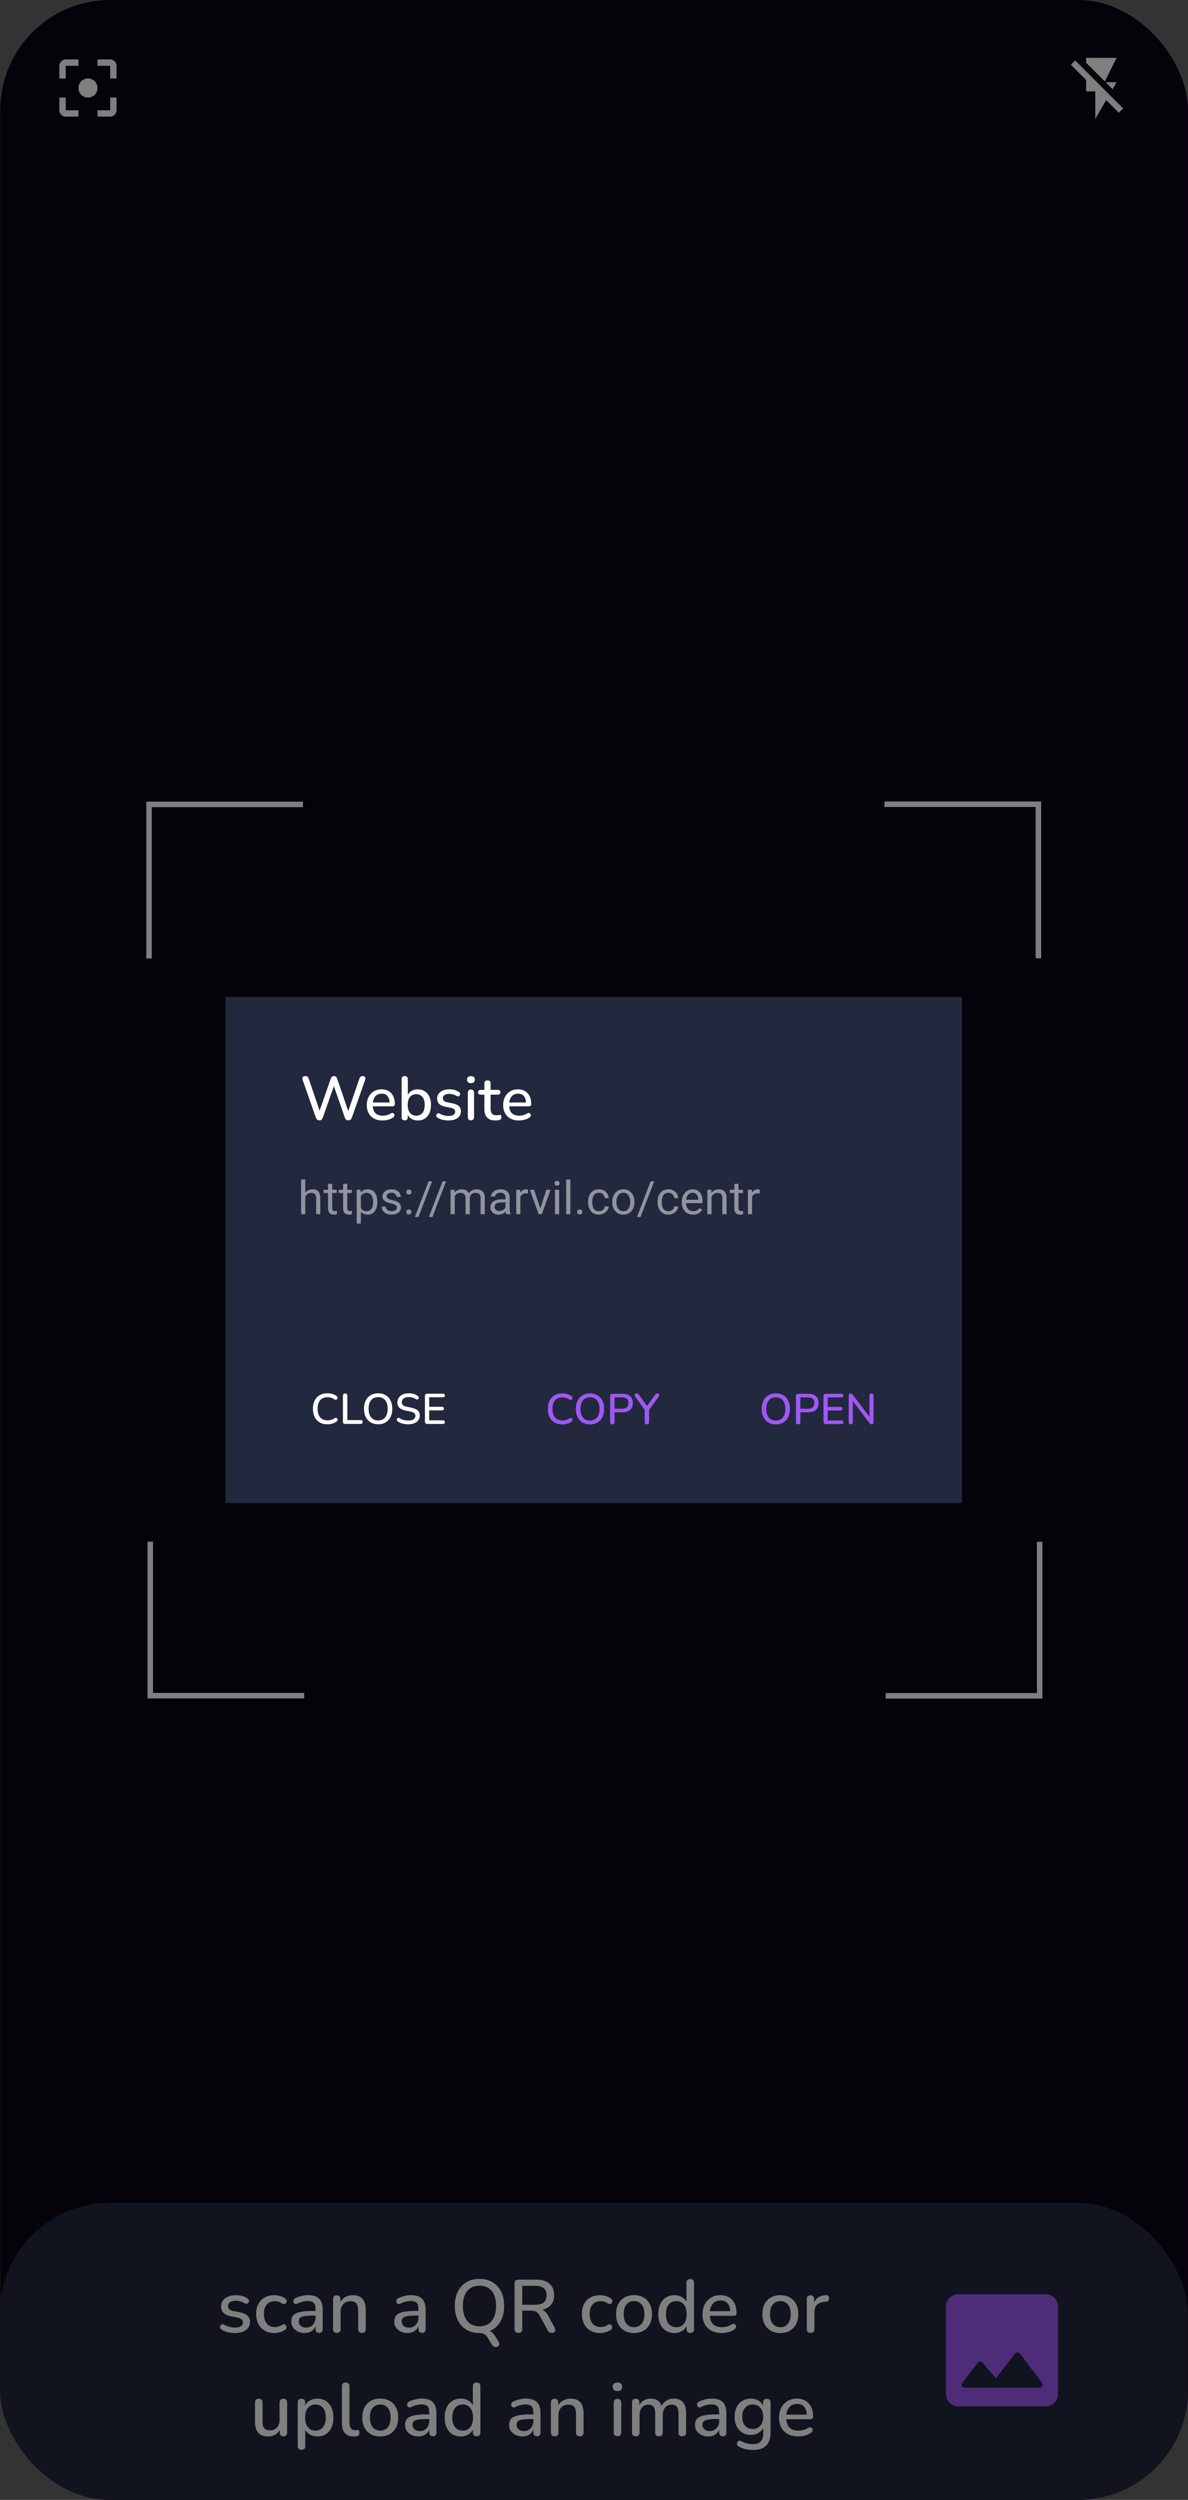 <?xml version="1.0" encoding="UTF-8"?>
<svg id="QR_Code_Scanner" data-name="QR Code Scanner" xmlns="http://www.w3.org/2000/svg" viewBox="0 0 1080.5 2272">
  <rect x="0" y="0" width="1080.5" height="2272" fill="#333333" stroke="none"/>
  <defs>
    <style>
      .cls-1 {
        fill: #fff;
      }

      .cls-2 {
        opacity: .5;
      }

      .cls-3 {
        fill: #9f58f2;
      }

      .cls-4 {
        stroke: #fff;
        stroke-miterlimit: 10;
        stroke-width: 5px;
      }

      .cls-4, .cls-5 {
        fill: none;
      }

      .cls-6 {
        fill: #0c0414;
      }

      .cls-7 {
        fill: #22283d;
      }
    </style>
  </defs>
  <rect id="Background" class="cls-6" x=".5" width="1080" height="2272" rx="100" ry="100"/>
  <rect id="BottomBar" class="cls-7" y="2002" width="1080" height="270" rx="100" ry="100"/>
  <polyline id="GuideTL" class="cls-4" points="135.56 871.07 135.56 731.07 275.56 731.07"/>
  <polyline id="GuideTR" class="cls-4" points="944.44 870.93 944.44 730.93 804.44 730.93"/>
  <polyline id="GuideBL" class="cls-4" points="136.69 1401.08 136.69 1541.08 276.69 1541.08"/>
  <polyline id="GuideBR" class="cls-4" points="945.58 1401.22 945.58 1541.22 805.58 1541.22"/>
  <g>
    <path class="cls-1" d="M213.65,2120.33c-2,0-4.06-.23-6.19-.68-2.13-.45-4.06-1.22-5.78-2.31-.77-.45-1.25-1.02-1.43-1.7-.18-.68-.14-1.31,.14-1.9s.71-1.01,1.33-1.26c.61-.25,1.3-.17,2.07,.24,1.77,.95,3.47,1.63,5.1,2.04,1.63,.41,3.24,.61,4.83,.61,2.4,0,4.22-.43,5.44-1.29,1.22-.86,1.84-2.02,1.84-3.47,0-1.18-.41-2.1-1.22-2.75-.82-.66-2.04-1.17-3.67-1.53l-6.46-1.29c-5.71-1.18-8.57-4.12-8.57-8.84,0-3.13,1.25-5.62,3.74-7.48,2.49-1.86,5.76-2.79,9.79-2.79s7.59,1,10.54,2.99c.72,.45,1.16,1.01,1.29,1.67,.14,.66,.04,1.27-.27,1.84-.32,.57-.78,.96-1.39,1.19-.61,.23-1.33,.14-2.14-.27-1.36-.82-2.72-1.42-4.08-1.8-1.36-.38-2.68-.58-3.94-.58-2.36,0-4.15,.44-5.37,1.33-1.22,.88-1.84,2.07-1.84,3.57,0,2.27,1.5,3.72,4.49,4.35l6.46,1.29c2.95,.59,5.18,1.59,6.7,2.99,1.52,1.41,2.28,3.31,2.28,5.71,0,3.17-1.25,5.66-3.74,7.45-2.49,1.79-5.8,2.69-9.93,2.69Z"/>
    <path class="cls-1" d="M249.56,2120.33c-3.4,0-6.34-.71-8.81-2.14-2.47-1.43-4.39-3.45-5.75-6.05-1.36-2.61-2.04-5.68-2.04-9.21,0-5.26,1.5-9.41,4.49-12.44,2.99-3.04,7.03-4.56,12.1-4.56,1.59,0,3.25,.24,5,.71,1.74,.48,3.37,1.26,4.86,2.35,.72,.45,1.14,1.03,1.26,1.73,.11,.7,0,1.36-.34,1.97-.34,.61-.83,1.02-1.46,1.22-.64,.2-1.36,.08-2.18-.37-1.09-.77-2.2-1.33-3.33-1.67-1.13-.34-2.22-.51-3.26-.51-3.22,0-5.7,1.01-7.45,3.03-1.75,2.02-2.62,4.89-2.62,8.6s.87,6.63,2.62,8.74c1.74,2.11,4.23,3.16,7.45,3.16,1.04,0,2.12-.16,3.23-.48,1.11-.32,2.23-.86,3.37-1.63,.82-.45,1.53-.57,2.14-.34s1.06,.65,1.36,1.26c.29,.61,.38,1.27,.27,1.97-.11,.7-.53,1.28-1.26,1.73-1.45,1.04-3.03,1.79-4.73,2.24-1.7,.45-3.34,.68-4.93,.68Z"/>
    <path class="cls-1" d="M277.03,2120.33c-2.31,0-4.38-.45-6.19-1.36-1.81-.91-3.25-2.13-4.32-3.67-1.07-1.54-1.6-3.29-1.6-5.24,0-2.45,.62-4.38,1.87-5.78,1.25-1.41,3.31-2.42,6.19-3.06,2.88-.63,6.77-.95,11.66-.95h2.31v-1.77c0-2.58-.54-4.44-1.63-5.58-1.09-1.13-2.88-1.7-5.37-1.7-1.45,0-2.96,.18-4.52,.54-1.56,.36-3.19,.98-4.86,1.84-.95,.45-1.73,.52-2.35,.2-.61-.32-1.03-.82-1.26-1.5-.23-.68-.2-1.38,.07-2.11,.27-.72,.84-1.27,1.7-1.63,1.99-.91,3.97-1.58,5.92-2.01,1.95-.43,3.78-.65,5.51-.65,4.53,0,7.89,1.08,10.06,3.23,2.18,2.15,3.26,5.52,3.26,10.1v17.48c0,2.31-1.07,3.47-3.2,3.47s-3.26-1.16-3.26-3.47v-2.52c-.82,1.9-2.09,3.4-3.81,4.49-1.72,1.09-3.79,1.63-6.19,1.63Zm1.36-4.9c2.45,0,4.49-.86,6.12-2.58,1.63-1.72,2.45-3.9,2.45-6.53v-1.84h-2.24c-3.31,0-5.91,.16-7.79,.48-1.88,.32-3.22,.85-4.01,1.6-.79,.75-1.19,1.78-1.19,3.09,0,1.72,.59,3.12,1.77,4.18,1.18,1.07,2.81,1.6,4.9,1.6Z"/>
    <path class="cls-1" d="M306.33,2120.2c-2.27,0-3.4-1.16-3.4-3.47v-27.2c0-2.31,1.11-3.47,3.33-3.47s3.33,1.16,3.33,3.47v2.52c1.13-1.99,2.69-3.51,4.66-4.56,1.97-1.04,4.18-1.56,6.63-1.56,7.84,0,11.76,4.44,11.76,13.33v17.48c0,2.31-1.13,3.47-3.4,3.47s-3.47-1.16-3.47-3.47v-17.07c0-2.86-.56-4.94-1.67-6.26-1.11-1.31-2.85-1.97-5.2-1.97-2.77,0-4.98,.87-6.63,2.62-1.66,1.75-2.48,4.05-2.48,6.9v15.78c0,2.31-1.16,3.47-3.47,3.47Z"/>
    <path class="cls-1" d="M370.66,2120.33c-2.31,0-4.38-.45-6.19-1.36-1.81-.91-3.25-2.13-4.32-3.67-1.07-1.54-1.6-3.29-1.6-5.24,0-2.45,.62-4.38,1.87-5.78,1.25-1.41,3.31-2.42,6.19-3.06,2.88-.63,6.77-.95,11.66-.95h2.31v-1.77c0-2.58-.54-4.44-1.63-5.58-1.09-1.13-2.88-1.7-5.37-1.7-1.45,0-2.96,.18-4.52,.54-1.56,.36-3.19,.98-4.86,1.84-.95,.45-1.73,.52-2.35,.2-.61-.32-1.03-.82-1.26-1.5-.23-.68-.2-1.38,.07-2.11,.27-.72,.84-1.27,1.7-1.63,1.99-.91,3.97-1.58,5.92-2.01,1.95-.43,3.78-.65,5.51-.65,4.53,0,7.89,1.08,10.06,3.23,2.18,2.15,3.26,5.52,3.26,10.1v17.48c0,2.31-1.07,3.47-3.2,3.47s-3.26-1.16-3.26-3.47v-2.52c-.82,1.9-2.09,3.4-3.81,4.49-1.72,1.09-3.79,1.63-6.19,1.63Zm1.36-4.9c2.45,0,4.49-.86,6.12-2.58,1.63-1.72,2.45-3.9,2.45-6.53v-1.84h-2.24c-3.31,0-5.91,.16-7.79,.48-1.88,.32-3.22,.85-4.01,1.6-.79,.75-1.19,1.78-1.19,3.09,0,1.72,.59,3.12,1.77,4.18,1.18,1.07,2.81,1.6,4.9,1.6Z"/>
    <path class="cls-1" d="M453.42,2128.16c.68,1,.88,1.9,.61,2.72-.27,.82-.81,1.42-1.6,1.8-.79,.38-1.64,.48-2.55,.27-.91-.2-1.68-.81-2.31-1.8l-4.49-7.28c-1.45-2.36-3.81-3.54-7.07-3.54-4.53,0-8.48-1.01-11.83-3.03-3.36-2.02-5.95-4.87-7.79-8.57-1.84-3.69-2.75-8.04-2.75-13.02s.92-9.38,2.75-13.06c1.84-3.67,4.43-6.5,7.79-8.5,3.35-1.99,7.32-2.99,11.9-2.99s8.49,1,11.87,2.99c3.38,2,5.98,4.83,7.82,8.5s2.75,8,2.75,12.99c0,5.67-1.17,10.48-3.5,14.45-2.33,3.97-5.54,6.81-9.62,8.53,1,.32,1.88,.85,2.65,1.6,.77,.75,1.54,1.76,2.31,3.03l3.06,4.9Zm-17.34-13.94c4.76,0,8.47-1.62,11.12-4.86,2.65-3.24,3.98-7.79,3.98-13.63s-1.32-10.38-3.94-13.6c-2.63-3.22-6.35-4.83-11.15-4.83s-8.47,1.61-11.12,4.83c-2.65,3.22-3.98,7.75-3.98,13.6s1.33,10.39,3.98,13.63c2.65,3.24,6.36,4.86,11.12,4.86Z"/>
    <path class="cls-1" d="M471.5,2120.2c-2.36,0-3.54-1.2-3.54-3.6v-41.21c0-2.4,1.2-3.6,3.6-3.6h16.25c5.17,0,9.16,1.24,11.97,3.71,2.81,2.47,4.22,5.93,4.22,10.37,0,3.58-.95,6.52-2.86,8.81-1.9,2.29-4.6,3.82-8.09,4.59,2.18,.73,4.01,2.47,5.51,5.24l5.85,10.88c.68,1.22,.82,2.33,.41,3.33-.41,1-1.34,1.5-2.79,1.5-1,0-1.81-.2-2.45-.61-.64-.41-1.18-1.06-1.63-1.97l-7.14-13.19c-.95-1.77-2.05-2.96-3.3-3.57-1.25-.61-2.85-.92-4.79-.92h-7.68v16.66c0,2.4-1.18,3.6-3.54,3.6Zm3.54-25.57h11.63c6.98,0,10.47-2.88,10.47-8.64s-3.49-8.57-10.47-8.57h-11.63v17.2Z"/>
    <path class="cls-1" d="M545.83,2120.33c-3.4,0-6.34-.71-8.81-2.14-2.47-1.43-4.39-3.45-5.75-6.05-1.36-2.61-2.04-5.68-2.04-9.21,0-5.26,1.5-9.41,4.49-12.44,2.99-3.04,7.03-4.56,12.1-4.56,1.59,0,3.25,.24,5,.71,1.74,.48,3.37,1.26,4.86,2.35,.72,.45,1.14,1.03,1.26,1.73,.11,.7,0,1.36-.34,1.97-.34,.61-.83,1.02-1.46,1.22s-1.36,.08-2.18-.37c-1.09-.77-2.2-1.33-3.33-1.67-1.13-.34-2.22-.51-3.26-.51-3.22,0-5.7,1.01-7.45,3.03-1.75,2.02-2.62,4.89-2.62,8.6s.87,6.63,2.62,8.74c1.75,2.11,4.23,3.16,7.45,3.16,1.04,0,2.12-.16,3.23-.48,1.11-.32,2.23-.86,3.37-1.63,.82-.45,1.53-.57,2.14-.34,.61,.23,1.06,.65,1.36,1.26s.38,1.27,.27,1.97c-.11,.7-.53,1.28-1.26,1.73-1.45,1.04-3.03,1.79-4.73,2.24-1.7,.45-3.34,.68-4.93,.68Z"/>
    <path class="cls-1" d="M576.7,2120.33c-3.36,0-6.26-.7-8.7-2.11-2.45-1.4-4.34-3.39-5.68-5.95-1.34-2.56-2.01-5.61-2.01-9.15s.67-6.58,2.01-9.15c1.34-2.56,3.23-4.54,5.68-5.95s5.35-2.11,8.7-2.11,6.12,.7,8.57,2.11c2.45,1.41,4.35,3.39,5.71,5.95,1.36,2.56,2.04,5.61,2.04,9.15s-.68,6.58-2.04,9.15c-1.36,2.56-3.26,4.54-5.71,5.95-2.45,1.41-5.3,2.11-8.57,2.11Zm0-5.3c2.81,0,5.08-1.02,6.8-3.06,1.72-2.04,2.58-4.99,2.58-8.84s-.86-6.79-2.58-8.81c-1.72-2.02-3.99-3.03-6.8-3.03s-5.15,1.01-6.87,3.03c-1.72,2.02-2.58,4.95-2.58,8.81s.86,6.8,2.58,8.84c1.72,2.04,4.01,3.06,6.87,3.06Z"/>
    <path class="cls-1" d="M613.35,2120.33c-2.9,0-5.45-.69-7.65-2.07-2.2-1.38-3.91-3.37-5.13-5.95-1.22-2.58-1.84-5.64-1.84-9.18s.61-6.58,1.84-9.15c1.22-2.56,2.92-4.54,5.1-5.95s4.74-2.11,7.68-2.11c2.49,0,4.71,.54,6.66,1.63s3.4,2.56,4.35,4.42v-17.2c0-2.31,1.13-3.47,3.4-3.47s3.47,1.16,3.47,3.47v41.96c0,2.31-1.13,3.47-3.4,3.47s-3.4-1.16-3.4-3.47v-2.58c-1,1.9-2.47,3.41-4.42,4.52s-4.17,1.67-6.66,1.67Zm1.77-5.3c2.81,0,5.08-1.02,6.8-3.06,1.72-2.04,2.58-4.99,2.58-8.84s-.86-6.79-2.58-8.81c-1.72-2.02-3.99-3.03-6.8-3.03s-5.15,1.01-6.87,3.03c-1.72,2.02-2.58,4.95-2.58,8.81s.86,6.8,2.58,8.84c1.72,2.04,4.01,3.06,6.87,3.06Z"/>
    <path class="cls-1" d="M656.46,2120.33c-5.44,0-9.72-1.53-12.85-4.59-3.13-3.06-4.69-7.24-4.69-12.55,0-3.4,.69-6.4,2.07-9.01,1.38-2.61,3.3-4.63,5.75-6.09,2.45-1.45,5.26-2.18,8.43-2.18,4.58,0,8.18,1.46,10.81,4.39,2.63,2.92,3.94,6.95,3.94,12.07,0,1.54-.91,2.31-2.72,2.31h-21.62c.5,6.89,4.15,10.34,10.95,10.34,1.36,0,2.79-.17,4.28-.51,1.5-.34,2.95-.96,4.35-1.87,.95-.54,1.78-.74,2.48-.58,.7,.16,1.21,.54,1.53,1.16,.32,.61,.37,1.29,.17,2.04s-.74,1.39-1.6,1.94c-1.54,1.04-3.34,1.83-5.41,2.35-2.06,.52-4.02,.78-5.88,.78Zm-1.02-29.58c-2.86,0-5.12,.88-6.8,2.65-1.68,1.77-2.7,4.12-3.06,7.07h18.56c-.14-3.08-.95-5.47-2.45-7.17s-3.58-2.55-6.26-2.55Z"/>
    <path class="cls-1" d="M709.77,2120.33c-3.36,0-6.26-.7-8.7-2.11-2.45-1.4-4.34-3.39-5.68-5.95-1.34-2.56-2.01-5.61-2.01-9.15s.67-6.58,2.01-9.15c1.34-2.56,3.23-4.54,5.68-5.95s5.35-2.11,8.7-2.11,6.12,.7,8.57,2.11c2.45,1.41,4.35,3.39,5.71,5.95,1.36,2.56,2.04,5.61,2.04,9.15s-.68,6.58-2.04,9.15c-1.36,2.56-3.26,4.54-5.71,5.95-2.45,1.41-5.3,2.11-8.57,2.11Zm0-5.3c2.81,0,5.08-1.02,6.8-3.06,1.72-2.04,2.58-4.99,2.58-8.84s-.86-6.79-2.58-8.81c-1.72-2.02-3.99-3.03-6.8-3.03s-5.15,1.01-6.87,3.03c-1.72,2.02-2.58,4.95-2.58,8.81s.86,6.8,2.58,8.84c1.72,2.04,4.01,3.06,6.87,3.06Z"/>
    <path class="cls-1" d="M737.24,2120.2c-2.31,0-3.47-1.16-3.47-3.47v-27.2c0-2.31,1.11-3.47,3.33-3.47s3.33,1.16,3.33,3.47v2.92c.91-2.04,2.28-3.6,4.11-4.69,1.84-1.09,4.07-1.72,6.7-1.9,1.68-.14,2.58,.77,2.72,2.72,.18,2-.79,3.08-2.92,3.26l-1.29,.14c-6.03,.59-9.04,3.7-9.04,9.32v15.44c0,2.31-1.16,3.47-3.47,3.47Z"/>
    <path class="cls-1" d="M243.95,2214.33c-8.02,0-12.04-4.46-12.04-13.4v-17.41c0-2.31,1.13-3.47,3.4-3.47s3.47,1.16,3.47,3.47v17.48c0,2.68,.54,4.65,1.63,5.92,1.09,1.27,2.81,1.9,5.17,1.9,2.58,0,4.68-.86,6.29-2.58,1.61-1.72,2.41-4.03,2.41-6.94v-15.78c0-2.31,1.16-3.47,3.47-3.47s3.4,1.16,3.4,3.47v27.2c0,2.31-1.11,3.47-3.33,3.47s-3.33-1.16-3.33-3.47v-2.31c-1.09,1.95-2.54,3.42-4.35,4.42-1.81,1-3.88,1.5-6.19,1.5Z"/>
    <path class="cls-1" d="M274.2,2226.44c-2.27,0-3.4-1.16-3.4-3.47v-39.44c0-2.31,1.11-3.47,3.33-3.47s3.4,1.16,3.4,3.47v2.58c1-1.9,2.47-3.41,4.42-4.52,1.95-1.11,4.17-1.67,6.66-1.67,2.95,0,5.52,.7,7.72,2.11,2.2,1.41,3.9,3.39,5.1,5.95,1.2,2.56,1.8,5.61,1.8,9.15s-.6,6.6-1.8,9.18c-1.2,2.58-2.9,4.57-5.1,5.95-2.2,1.38-4.77,2.07-7.72,2.07-2.45,0-4.64-.53-6.56-1.6-1.93-1.07-3.39-2.53-4.39-4.39v14.62c0,2.31-1.16,3.47-3.47,3.47Zm12.72-17.41c2.86,0,5.13-1.02,6.83-3.06,1.7-2.04,2.55-4.99,2.55-8.84s-.85-6.79-2.55-8.81c-1.7-2.02-3.98-3.03-6.83-3.03s-5.13,1.01-6.83,3.03c-1.7,2.02-2.55,4.95-2.55,8.81s.85,6.8,2.55,8.84c1.7,2.04,3.98,3.06,6.83,3.06Z"/>
    <path class="cls-1" d="M321.67,2214.33c-3.54,0-6.2-1.02-7.99-3.06-1.79-2.04-2.69-5.03-2.69-8.98v-33.52c0-2.31,1.13-3.47,3.4-3.47s3.47,1.16,3.47,3.47v33.12c0,4.49,1.81,6.73,5.44,6.73,.41,0,.77-.02,1.09-.07,.32-.04,.63-.07,.95-.07,.54-.04,.93,.1,1.16,.44,.23,.34,.34,1.03,.34,2.07,0,1.86-.86,2.92-2.58,3.2-.45,.04-.9,.08-1.33,.1-.43,.02-.85,.03-1.26,.03Z"/>
    <path class="cls-1" d="M345.88,2214.33c-3.36,0-6.26-.7-8.7-2.11-2.45-1.4-4.34-3.39-5.68-5.95-1.34-2.56-2.01-5.61-2.01-9.15s.67-6.58,2.01-9.15c1.34-2.56,3.23-4.54,5.68-5.95,2.45-1.41,5.35-2.11,8.7-2.11s6.12,.7,8.57,2.11c2.45,1.41,4.35,3.39,5.71,5.95s2.04,5.61,2.04,9.15-.68,6.58-2.04,9.15-3.26,4.54-5.71,5.95c-2.45,1.41-5.3,2.11-8.57,2.11Zm0-5.3c2.81,0,5.08-1.02,6.8-3.06,1.72-2.04,2.58-4.99,2.58-8.84s-.86-6.79-2.58-8.81c-1.72-2.02-3.99-3.03-6.8-3.03s-5.15,1.01-6.87,3.03c-1.72,2.02-2.58,4.95-2.58,8.81s.86,6.8,2.58,8.84c1.72,2.04,4.01,3.06,6.87,3.06Z"/>
    <path class="cls-1" d="M380.49,2214.33c-2.31,0-4.38-.45-6.19-1.36-1.81-.91-3.25-2.13-4.32-3.67-1.07-1.54-1.6-3.29-1.6-5.24,0-2.45,.62-4.38,1.87-5.78,1.25-1.41,3.31-2.42,6.19-3.06,2.88-.63,6.77-.95,11.66-.95h2.31v-1.77c0-2.58-.54-4.44-1.63-5.58-1.09-1.13-2.88-1.7-5.37-1.7-1.45,0-2.96,.18-4.52,.54-1.56,.36-3.19,.98-4.86,1.84-.95,.45-1.73,.52-2.35,.2-.61-.32-1.03-.82-1.26-1.5-.23-.68-.2-1.38,.07-2.11,.27-.72,.84-1.27,1.7-1.63,1.99-.91,3.97-1.58,5.92-2.01,1.95-.43,3.78-.65,5.51-.65,4.53,0,7.89,1.08,10.06,3.23,2.18,2.15,3.26,5.52,3.26,10.1v17.48c0,2.31-1.07,3.47-3.2,3.47s-3.26-1.16-3.26-3.47v-2.52c-.82,1.9-2.09,3.4-3.81,4.49-1.72,1.09-3.79,1.63-6.19,1.63Zm1.36-4.9c2.45,0,4.49-.86,6.12-2.58,1.63-1.72,2.45-3.9,2.45-6.53v-1.84h-2.24c-3.31,0-5.91,.16-7.79,.48-1.88,.32-3.22,.85-4.01,1.6-.79,.75-1.19,1.78-1.19,3.09,0,1.72,.59,3.12,1.77,4.18,1.18,1.07,2.81,1.6,4.9,1.6Z"/>
    <path class="cls-1" d="M419.04,2214.33c-2.9,0-5.45-.69-7.65-2.07-2.2-1.38-3.91-3.37-5.13-5.95s-1.84-5.64-1.84-9.18,.61-6.58,1.84-9.15,2.92-4.54,5.1-5.95,4.74-2.11,7.68-2.11c2.49,0,4.71,.54,6.66,1.63,1.95,1.09,3.4,2.56,4.35,4.42v-17.2c0-2.31,1.13-3.47,3.4-3.47s3.47,1.16,3.47,3.47v41.96c0,2.31-1.13,3.47-3.4,3.47s-3.4-1.16-3.4-3.47v-2.58c-1,1.9-2.47,3.41-4.42,4.52-1.95,1.11-4.17,1.67-6.66,1.67Zm1.77-5.3c2.81,0,5.08-1.02,6.8-3.06,1.72-2.04,2.58-4.99,2.58-8.84s-.86-6.79-2.58-8.81c-1.72-2.02-3.99-3.03-6.8-3.03s-5.15,1.01-6.87,3.03c-1.72,2.02-2.58,4.95-2.58,8.81s.86,6.8,2.58,8.84c1.72,2.04,4.01,3.06,6.87,3.06Z"/>
    <path class="cls-1" d="M475.14,2214.33c-2.31,0-4.38-.45-6.19-1.36-1.81-.91-3.25-2.13-4.32-3.67-1.07-1.54-1.6-3.29-1.6-5.24,0-2.45,.62-4.38,1.87-5.78,1.25-1.41,3.31-2.42,6.19-3.06,2.88-.63,6.77-.95,11.66-.95h2.31v-1.77c0-2.58-.54-4.44-1.63-5.58-1.09-1.13-2.88-1.7-5.37-1.7-1.45,0-2.96,.18-4.52,.54-1.56,.36-3.19,.98-4.86,1.84-.95,.45-1.73,.52-2.35,.2-.61-.32-1.03-.82-1.26-1.5-.23-.68-.2-1.38,.07-2.11,.27-.72,.84-1.27,1.7-1.63,1.99-.91,3.97-1.58,5.92-2.01,1.95-.43,3.78-.65,5.51-.65,4.53,0,7.89,1.08,10.06,3.23,2.18,2.15,3.26,5.52,3.26,10.1v17.48c0,2.31-1.07,3.47-3.2,3.47s-3.26-1.16-3.26-3.47v-2.52c-.82,1.9-2.09,3.4-3.81,4.49-1.72,1.09-3.79,1.63-6.19,1.63Zm1.36-4.9c2.45,0,4.49-.86,6.12-2.58,1.63-1.72,2.45-3.9,2.45-6.53v-1.84h-2.24c-3.31,0-5.91,.16-7.79,.48-1.88,.32-3.22,.85-4.01,1.6-.79,.75-1.19,1.78-1.19,3.09,0,1.72,.59,3.12,1.77,4.18,1.18,1.07,2.81,1.6,4.9,1.6Z"/>
    <path class="cls-1" d="M504.45,2214.2c-2.27,0-3.4-1.16-3.4-3.47v-27.2c0-2.31,1.11-3.47,3.33-3.47s3.33,1.16,3.33,3.47v2.52c1.13-1.99,2.69-3.51,4.66-4.56,1.97-1.04,4.18-1.56,6.63-1.56,7.84,0,11.76,4.44,11.76,13.33v17.48c0,2.31-1.13,3.47-3.4,3.47s-3.47-1.16-3.47-3.47v-17.07c0-2.86-.55-4.94-1.67-6.26-1.11-1.31-2.84-1.97-5.2-1.97-2.77,0-4.98,.87-6.63,2.62-1.66,1.75-2.48,4.05-2.48,6.9v15.78c0,2.31-1.16,3.47-3.47,3.47Z"/>
    <path class="cls-1" d="M561.57,2173.13c-1.36,0-2.41-.34-3.16-1.02-.75-.68-1.12-1.63-1.12-2.86,0-2.58,1.43-3.88,4.28-3.88s4.28,1.29,4.28,3.88-1.43,3.88-4.28,3.88Zm0,41c-2.27,0-3.4-1.25-3.4-3.74v-26.52c0-2.45,1.13-3.67,3.4-3.67s3.47,1.22,3.47,3.67v26.52c0,2.49-1.16,3.74-3.47,3.74Z"/>
    <path class="cls-1" d="M578.23,2214.2c-2.27,0-3.4-1.16-3.4-3.47v-27.2c0-2.31,1.11-3.47,3.33-3.47s3.33,1.16,3.33,3.47v2.38c1-1.9,2.38-3.38,4.15-4.42,1.77-1.04,3.83-1.56,6.19-1.56,5.08,0,8.36,2.22,9.86,6.66,1.04-2.08,2.54-3.72,4.49-4.9s4.17-1.77,6.66-1.77c7.43,0,11.15,4.44,11.15,13.33v17.48c0,2.31-1.16,3.47-3.47,3.47s-3.4-1.16-3.4-3.47v-17.14c0-2.81-.49-4.87-1.46-6.19-.98-1.31-2.57-1.97-4.79-1.97-2.49,0-4.47,.87-5.92,2.62-1.45,1.75-2.18,4.11-2.18,7.11v15.57c0,2.31-1.13,3.47-3.4,3.47s-3.47-1.16-3.47-3.47v-17.14c0-2.81-.48-4.87-1.43-6.19-.95-1.31-2.54-1.97-4.76-1.97-2.49,0-4.45,.87-5.88,2.62-1.43,1.75-2.14,4.11-2.14,7.11v15.57c0,2.31-1.16,3.47-3.47,3.47Z"/>
    <path class="cls-1" d="M644.18,2214.33c-2.31,0-4.38-.45-6.19-1.36-1.81-.91-3.25-2.13-4.32-3.67-1.07-1.54-1.6-3.29-1.6-5.24,0-2.45,.62-4.38,1.87-5.78,1.25-1.41,3.31-2.42,6.19-3.06,2.88-.63,6.77-.95,11.66-.95h2.31v-1.77c0-2.58-.54-4.44-1.63-5.58-1.09-1.13-2.88-1.7-5.37-1.7-1.45,0-2.96,.18-4.52,.54-1.56,.36-3.19,.98-4.86,1.84-.95,.45-1.73,.52-2.35,.2-.61-.32-1.03-.82-1.26-1.5-.23-.68-.2-1.38,.07-2.11,.27-.72,.84-1.27,1.7-1.63,2-.91,3.97-1.58,5.92-2.01s3.79-.65,5.51-.65c4.53,0,7.89,1.08,10.06,3.23s3.26,5.52,3.26,10.1v17.48c0,2.31-1.07,3.47-3.2,3.47s-3.26-1.16-3.26-3.47v-2.52c-.82,1.9-2.08,3.4-3.81,4.49-1.72,1.09-3.79,1.63-6.19,1.63Zm1.36-4.9c2.45,0,4.49-.86,6.12-2.58,1.63-1.72,2.45-3.9,2.45-6.53v-1.84h-2.24c-3.31,0-5.91,.16-7.79,.48-1.88,.32-3.22,.85-4.01,1.6-.79,.75-1.19,1.78-1.19,3.09,0,1.72,.59,3.12,1.77,4.18,1.18,1.07,2.81,1.6,4.9,1.6Z"/>
    <path class="cls-1" d="M685.12,2226.58c-2.45,0-4.82-.25-7.11-.75-2.29-.5-4.36-1.32-6.22-2.45-.82-.45-1.32-1.02-1.5-1.7-.18-.68-.1-1.34,.24-1.97,.34-.64,.82-1.1,1.43-1.39,.61-.29,1.28-.24,2.01,.17,1.99,1.09,3.89,1.83,5.68,2.21,1.79,.38,3.46,.58,5,.58,6.35,0,9.52-3.17,9.52-9.52v-5.24c-.95,2-2.44,3.56-4.45,4.69-2.02,1.13-4.27,1.7-6.77,1.7-2.99,0-5.6-.69-7.82-2.07-2.22-1.38-3.94-3.31-5.17-5.78-1.22-2.47-1.84-5.36-1.84-8.67s.61-6.13,1.84-8.6c1.22-2.47,2.95-4.4,5.17-5.78,2.22-1.38,4.83-2.07,7.82-2.07,2.49,0,4.73,.56,6.7,1.67,1.97,1.11,3.43,2.62,4.39,4.52v-2.58c0-2.31,1.13-3.47,3.4-3.47s3.4,1.16,3.4,3.47v27.4c0,5.21-1.34,9.12-4.01,11.73-2.67,2.61-6.57,3.91-11.7,3.91Zm-.54-19.04c2.9,0,5.21-1,6.94-2.99,1.72-1.99,2.58-4.71,2.58-8.16s-.86-6.15-2.58-8.13c-1.72-1.97-4.04-2.96-6.94-2.96s-5.21,.99-6.94,2.96c-1.72,1.97-2.58,4.68-2.58,8.13s.86,6.17,2.58,8.16c1.72,2,4.03,2.99,6.94,2.99Z"/>
    <path class="cls-1" d="M726.06,2214.33c-5.44,0-9.72-1.53-12.85-4.59-3.13-3.06-4.69-7.24-4.69-12.55,0-3.4,.69-6.4,2.07-9.01,1.38-2.61,3.3-4.63,5.75-6.09,2.45-1.45,5.26-2.18,8.43-2.18,4.58,0,8.18,1.46,10.81,4.39,2.63,2.92,3.94,6.95,3.94,12.07,0,1.54-.91,2.31-2.72,2.31h-21.62c.5,6.89,4.15,10.34,10.95,10.34,1.36,0,2.79-.17,4.28-.51,1.5-.34,2.95-.96,4.35-1.87,.95-.54,1.78-.74,2.48-.58,.7,.16,1.21,.54,1.53,1.16,.32,.61,.37,1.29,.17,2.04s-.74,1.39-1.6,1.94c-1.54,1.04-3.34,1.83-5.41,2.35-2.06,.52-4.02,.78-5.88,.78Zm-1.02-29.58c-2.86,0-5.12,.88-6.8,2.65-1.68,1.77-2.7,4.12-3.06,7.07h18.56c-.14-3.08-.95-5.47-2.45-7.17s-3.58-2.55-6.26-2.55Z"/>
  </g>
  <path class="cls-5" d="M52,52h24v24h-24v-24Z"/>
  <path id="FocusIcon" class="cls-1" d="M59.78,88.67h-5.78v11.56c0,3.18,2.6,5.78,5.78,5.78h11.56v-5.78h-11.56v-11.56Zm0-28.89h11.56v-5.78h-11.56c-3.18,0-5.78,2.6-5.78,5.78v11.56h5.78v-11.56Zm40.44-5.78h-11.56v5.78h11.56v11.56h5.78v-11.56c0-3.18-2.6-5.78-5.78-5.78Zm0,46.22h-11.56v5.78h11.56c3.18,0,5.78-2.6,5.78-5.78v-11.56h-5.78v11.56Zm-20.22-28.89c-4.8,0-8.67,3.87-8.67,8.67s3.87,8.67,8.67,8.67,8.67-3.87,8.67-8.67-3.87-8.67-8.67-8.67Z"/>
  <path id="NoFlashIcon" class="cls-1" d="M1015.56,74.74h-10l6.32,6.32,3.69-6.32Zm0-22.17h-27.71v4.46l16.99,16.99,10.73-21.45Zm-37.66,2.38l-3.91,3.91,13.86,13.86v10.34h8.31v24.94l9.92-17.04,11.5,11.5,3.91-3.91-43.59-43.59Z"/>
  <path id="ImgIcon" class="cls-3" d="M962.31,2175.67v-79.29c0-6.23-5.1-11.33-11.33-11.33h-79.29c-6.23,0-11.33,5.1-11.33,11.33v79.29c0,6.23,5.1,11.33,11.33,11.33h79.29c6.23,0,11.33-5.1,11.33-11.33Zm-68.53-28.43l11.89,14.33,17.56-22.6c1.13-1.47,3.4-1.47,4.53,.06l19.88,26.5c1.42,1.87,.06,4.53-2.27,4.53h-67.9c-2.38,0-3.68-2.72-2.21-4.59l14.1-18.12c1.08-1.47,3.23-1.53,4.42-.11Z"/>
  <rect id="DarkFilter" class="cls-2" x="0" y="0" width="1080" height="2272" rx="100" ry="100"/>
  <rect id="Dialog" class="cls-7" x="205" y="906" width="670" height="460"/>
  <g>
    <path class="cls-1" d="M290.52,1018.22c-1.57,0-2.65-.84-3.25-2.52l-12.04-34.33c-.34-.97-.27-1.78,.2-2.44,.47-.65,1.24-.98,2.32-.98,.82,0,1.46,.19,1.93,.56,.47,.37,.83,.97,1.09,1.79l9.91,29.12,10.14-29.01c.63-1.64,1.62-2.46,2.97-2.46,.75,0,1.33,.21,1.76,.62,.43,.41,.81,1.05,1.15,1.9l10.02,29.29,10.14-29.46c.26-.78,.62-1.37,1.09-1.76,.47-.39,1.09-.59,1.88-.59,.97,0,1.69,.33,2.16,.98,.47,.65,.51,1.47,.14,2.44l-12.1,34.38c-.34,.82-.75,1.44-1.23,1.85-.49,.41-1.14,.62-1.96,.62s-1.53-.21-2.02-.62c-.49-.41-.88-1.04-1.18-1.9l-9.97-28.56-10.08,28.62c-.3,.82-.68,1.44-1.15,1.85-.47,.41-1.11,.62-1.93,.62Z"/>
    <path class="cls-1" d="M348.03,1018.34c-4.48,0-8.01-1.26-10.58-3.78-2.58-2.52-3.86-5.96-3.86-10.33,0-2.8,.57-5.27,1.71-7.42,1.14-2.15,2.72-3.82,4.73-5.01,2.02-1.19,4.33-1.79,6.94-1.79,3.77,0,6.74,1.2,8.9,3.61,2.16,2.41,3.25,5.72,3.25,9.94,0,1.27-.75,1.9-2.24,1.9h-17.81c.41,5.68,3.42,8.51,9.02,8.51,1.12,0,2.3-.14,3.53-.42,1.23-.28,2.43-.79,3.58-1.54,.78-.45,1.46-.61,2.04-.48,.58,.13,1,.45,1.26,.95,.26,.5,.31,1.06,.14,1.68s-.61,1.15-1.32,1.6c-1.27,.86-2.75,1.5-4.45,1.93-1.7,.43-3.31,.64-4.84,.64Zm-.84-24.36c-2.35,0-4.22,.73-5.6,2.18-1.38,1.46-2.22,3.4-2.52,5.82h15.29c-.11-2.54-.78-4.51-2.02-5.91-1.23-1.4-2.95-2.1-5.15-2.1Z"/>
    <path class="cls-1" d="M379.95,1018.34c-2.05,0-3.88-.46-5.49-1.37-1.61-.91-2.82-2.16-3.64-3.72v2.13c0,1.9-.92,2.86-2.74,2.86s-2.8-.95-2.8-2.86v-34.55c0-1.9,.93-2.86,2.8-2.86s2.86,.95,2.86,2.86v14.11c.82-1.49,2.02-2.69,3.61-3.58,1.59-.9,3.39-1.34,5.4-1.34,2.43,0,4.54,.58,6.36,1.74,1.81,1.16,3.21,2.79,4.2,4.9,.99,2.11,1.48,4.62,1.48,7.53s-.5,5.43-1.48,7.56c-.99,2.13-2.39,3.76-4.2,4.9-1.81,1.14-3.93,1.71-6.36,1.71Zm-1.4-4.37c2.35,0,4.23-.84,5.63-2.52,1.4-1.68,2.1-4.11,2.1-7.28s-.7-5.59-2.1-7.25c-1.4-1.66-3.28-2.49-5.63-2.49s-4.23,.83-5.63,2.49c-1.4,1.66-2.1,4.08-2.1,7.25s.7,5.6,2.1,7.28c1.4,1.68,3.28,2.52,5.63,2.52Z"/>
    <path class="cls-1" d="M407.95,1018.34c-1.64,0-3.34-.19-5.1-.56-1.76-.37-3.34-1.01-4.76-1.9-.64-.37-1.03-.84-1.18-1.4-.15-.56-.11-1.08,.11-1.57,.22-.48,.59-.83,1.09-1.04,.5-.21,1.07-.14,1.71,.2,1.46,.78,2.86,1.34,4.2,1.68,1.34,.34,2.67,.5,3.98,.5,1.98,0,3.47-.35,4.48-1.06,1.01-.71,1.51-1.66,1.51-2.86,0-.97-.34-1.73-1.01-2.27-.67-.54-1.68-.96-3.02-1.26l-5.32-1.06c-4.7-.97-7.06-3.4-7.06-7.28,0-2.58,1.03-4.63,3.08-6.16,2.05-1.53,4.74-2.3,8.06-2.3s6.25,.82,8.68,2.46c.6,.37,.95,.83,1.06,1.37,.11,.54,.04,1.05-.22,1.51-.26,.47-.64,.79-1.15,.98-.5,.19-1.09,.11-1.76-.22-1.12-.67-2.24-1.17-3.36-1.48-1.12-.32-2.2-.48-3.25-.48-1.94,0-3.42,.36-4.42,1.09-1.01,.73-1.51,1.71-1.51,2.94,0,1.87,1.23,3.06,3.7,3.58l5.32,1.06c2.43,.49,4.26,1.31,5.52,2.46,1.25,1.16,1.88,2.73,1.88,4.7,0,2.61-1.03,4.66-3.08,6.13-2.05,1.48-4.78,2.21-8.18,2.21Z"/>
    <path class="cls-1" d="M428.28,984.4c-1.12,0-1.99-.28-2.6-.84s-.92-1.34-.92-2.35c0-2.13,1.18-3.19,3.53-3.19s3.53,1.06,3.53,3.19-1.18,3.19-3.53,3.19Zm0,33.77c-1.87,0-2.8-1.03-2.8-3.08v-21.84c0-2.02,.93-3.02,2.8-3.02s2.86,1.01,2.86,3.02v21.84c0,2.05-.95,3.08-2.86,3.08Z"/>
    <path class="cls-1" d="M450.74,1018.34c-3.44,0-5.99-.88-7.67-2.63-1.68-1.75-2.52-4.29-2.52-7.62v-13.22h-3.36c-1.57,0-2.35-.73-2.35-2.18s.78-2.18,2.35-2.18h3.36v-5.77c0-1.9,.95-2.86,2.86-2.86s2.8,.95,2.8,2.86v5.77h6.55c1.57,0,2.35,.73,2.35,2.18s-.78,2.18-2.35,2.18h-6.55v12.77c0,1.98,.42,3.47,1.26,4.48,.84,1.01,2.21,1.51,4.12,1.51,.67,0,1.25-.06,1.74-.2,.48-.13,.91-.21,1.29-.25,.41,0,.75,.14,1.01,.42,.26,.28,.39,.81,.39,1.6,0,.6-.1,1.13-.31,1.6-.21,.47-.57,.78-1.09,.92-.45,.19-1.06,.34-1.82,.45-.77,.11-1.45,.17-2.04,.17Z"/>
    <path class="cls-1" d="M472.07,1018.34c-4.48,0-8.01-1.26-10.58-3.78s-3.86-5.96-3.86-10.33c0-2.8,.57-5.27,1.71-7.42,1.14-2.15,2.72-3.82,4.73-5.01,2.02-1.19,4.33-1.79,6.94-1.79,3.77,0,6.74,1.2,8.9,3.61,2.17,2.41,3.25,5.72,3.25,9.94,0,1.27-.75,1.9-2.24,1.9h-17.81c.41,5.68,3.42,8.51,9.02,8.51,1.12,0,2.3-.14,3.53-.42,1.23-.28,2.43-.79,3.58-1.54,.78-.45,1.46-.61,2.04-.48,.58,.13,1,.45,1.26,.95,.26,.5,.31,1.06,.14,1.68s-.61,1.15-1.32,1.6c-1.27,.86-2.75,1.5-4.45,1.93s-3.31,.64-4.84,.64Zm-.84-24.36c-2.35,0-4.22,.73-5.6,2.18-1.38,1.46-2.22,3.4-2.52,5.82h15.29c-.11-2.54-.78-4.51-2.02-5.91-1.23-1.4-2.95-2.1-5.15-2.1Z"/>
  </g>
  <g class="cls-2">
    <path class="cls-1" d="M277.65,1083.99c1.68-2.06,3.87-3.1,6.56-3.1,4.69,0,7.05,2.65,7.1,7.94v14.66h-3.79v-14.68c-.01-1.6-.38-2.78-1.1-3.55s-1.84-1.15-3.35-1.15c-1.23,0-2.31,.33-3.24,.98s-1.65,1.52-2.17,2.58v15.81h-3.79v-31.5h3.79v12Z"/>
    <path class="cls-1" d="M302.14,1075.93v5.37h4.14v2.93h-4.14v13.78c0,.89,.18,1.56,.55,2,.37,.44,1,.67,1.89,.67,.44,0,1.04-.08,1.81-.25v3.06c-1,.27-1.97,.41-2.91,.41-1.7,0-2.97-.51-3.83-1.54s-1.29-2.48-1.29-4.37v-13.76h-4.04v-2.93h4.04v-5.37h3.79Z"/>
    <path class="cls-1" d="M315.86,1075.93v5.37h4.14v2.93h-4.14v13.78c0,.89,.18,1.56,.55,2,.37,.44,1,.67,1.89,.67,.44,0,1.04-.08,1.8-.25v3.06c-1,.27-1.97,.41-2.91,.41-1.7,0-2.97-.51-3.83-1.54s-1.29-2.48-1.29-4.37v-13.76h-4.04v-2.93h4.04v-5.37h3.79Z"/>
    <path class="cls-1" d="M343.17,1092.64c0,3.38-.77,6.1-2.32,8.16s-3.64,3.1-6.28,3.1-4.81-.85-6.36-2.56v10.68h-3.79v-30.72h3.47l.18,2.46c1.54-1.91,3.69-2.87,6.44-2.87s4.77,1,6.33,3.01,2.33,4.81,2.33,8.39v.35Zm-3.79-.43c0-2.5-.53-4.48-1.6-5.93s-2.53-2.17-4.39-2.17c-2.3,0-4.02,1.02-5.17,3.06v10.6c1.13,2.02,2.87,3.04,5.21,3.04,1.82,0,3.26-.72,4.34-2.16s1.61-3.58,1.61-6.43Z"/>
    <path class="cls-1" d="M360.91,1097.6c0-1.03-.39-1.82-1.16-2.39-.77-.57-2.12-1.06-4.04-1.47s-3.45-.9-4.57-1.48c-1.13-.57-1.96-1.26-2.5-2.05-.54-.79-.81-1.74-.81-2.83,0-1.82,.77-3.36,2.31-4.61,1.54-1.26,3.5-1.89,5.9-1.89,2.52,0,4.56,.65,6.12,1.95s2.35,2.96,2.35,4.98h-3.81c0-1.04-.44-1.93-1.32-2.69-.88-.75-1.99-1.13-3.33-1.13s-2.46,.3-3.24,.9-1.17,1.39-1.17,2.36c0,.92,.36,1.61,1.09,2.07s2.03,.91,3.93,1.33c1.89,.42,3.43,.93,4.6,1.52s2.05,1.29,2.62,2.12c.57,.83,.85,1.84,.85,3.03,0,1.98-.79,3.57-2.38,4.77s-3.64,1.79-6.17,1.79c-1.78,0-3.35-.31-4.72-.94s-2.44-1.51-3.21-2.64c-.77-1.13-1.16-2.35-1.16-3.66h3.79c.07,1.27,.58,2.28,1.53,3.02s2.21,1.12,3.76,1.12c1.44,0,2.59-.29,3.46-.87s1.3-1.36,1.3-2.33Z"/>
    <path class="cls-1" d="M369.53,1101.5c0-.66,.2-1.2,.58-1.64,.39-.44,.97-.66,1.75-.66s1.37,.22,1.77,.66,.61,.98,.61,1.64-.2,1.16-.61,1.58-.99,.64-1.77,.64-1.36-.21-1.75-.64c-.39-.42-.58-.95-.58-1.58Zm.02-18.11c0-.66,.19-1.2,.58-1.64,.39-.44,.97-.66,1.75-.66s1.37,.22,1.77,.66c.4,.44,.6,.98,.6,1.64s-.2,1.16-.6,1.58c-.4,.42-1,.64-1.77,.64s-1.36-.21-1.75-.64c-.39-.42-.58-.95-.58-1.58Z"/>
    <path class="cls-1" d="M380.58,1106.05h-3.26l12.47-32.42h3.24l-12.45,32.42Z"/>
    <path class="cls-1" d="M393.29,1106.05h-3.26l12.47-32.42h3.24l-12.45,32.42Z"/>
    <path class="cls-1" d="M413.41,1081.3l.1,2.46c1.63-1.91,3.82-2.87,6.58-2.87,3.1,0,5.22,1.19,6.34,3.57,.74-1.07,1.7-1.93,2.88-2.58,1.18-.66,2.58-.98,4.19-.98,4.87,0,7.34,2.58,7.42,7.73v14.87h-3.79v-14.64c0-1.59-.36-2.77-1.09-3.56s-1.94-1.18-3.65-1.18c-1.41,0-2.58,.42-3.51,1.26s-1.47,1.97-1.62,3.39v14.72h-3.81v-14.54c0-3.23-1.58-4.84-4.74-4.84-2.49,0-4.19,1.06-5.11,3.18v16.2h-3.79v-22.19h3.59Z"/>
    <path class="cls-1" d="M460.36,1103.49c-.22-.44-.4-1.22-.53-2.34-1.76,1.83-3.87,2.75-6.32,2.75-2.19,0-3.98-.62-5.38-1.86-1.4-1.24-2.1-2.81-2.1-4.71,0-2.31,.88-4.11,2.64-5.38,1.76-1.28,4.23-1.92,7.41-1.92h3.69v-1.74c0-1.33-.4-2.38-1.19-3.17s-1.96-1.18-3.51-1.18c-1.35,0-2.49,.34-3.4,1.03s-1.37,1.51-1.37,2.48h-3.81c0-1.11,.39-2.18,1.18-3.21s1.85-1.85,3.2-2.45,2.83-.9,4.44-.9c2.56,0,4.56,.64,6.01,1.92s2.2,3.04,2.26,5.28v10.21c0,2.04,.26,3.66,.78,4.86v.33h-3.98Zm-6.3-2.89c1.19,0,2.32-.31,3.38-.92s1.84-1.42,2.32-2.4v-4.55h-2.97c-4.65,0-6.97,1.36-6.97,4.08,0,1.19,.4,2.12,1.19,2.79s1.81,1,3.06,1Z"/>
    <path class="cls-1" d="M480.23,1084.7c-.57-.1-1.2-.14-1.87-.14-2.49,0-4.18,1.06-5.07,3.18v15.75h-3.79v-22.19h3.69l.06,2.56c1.24-1.98,3.01-2.97,5.29-2.97,.74,0,1.3,.1,1.68,.29v3.53Z"/>
    <path class="cls-1" d="M491.4,1098.34l5.5-17.04h3.88l-7.96,22.19h-2.89l-8.04-22.19h3.88l5.64,17.04Z"/>
    <path class="cls-1" d="M504.45,1075.41c0-.62,.19-1.13,.56-1.56s.93-.64,1.67-.64,1.3,.21,1.68,.64,.57,.94,.57,1.56-.19,1.13-.57,1.54-.94,.62-1.68,.62-1.3-.21-1.67-.62-.56-.92-.56-1.54Zm4.1,28.08h-3.79v-22.19h3.79v22.19Z"/>
    <path class="cls-1" d="M518.74,1103.49h-3.79v-31.5h3.79v31.5Z"/>
    <path class="cls-1" d="M524.89,1101.5c0-.66,.2-1.2,.58-1.64,.39-.44,.97-.66,1.75-.66s1.37,.22,1.77,.66,.61,.98,.61,1.64-.2,1.16-.61,1.58-.99,.64-1.77,.64-1.36-.21-1.75-.64c-.39-.42-.58-.95-.58-1.58Z"/>
    <path class="cls-1" d="M544.77,1100.8c1.35,0,2.54-.41,3.55-1.23s1.57-1.85,1.68-3.08h3.59c-.07,1.27-.51,2.48-1.31,3.63s-1.88,2.06-3.23,2.75-2.77,1.03-4.28,1.03c-3.02,0-5.42-1.01-7.21-3.03-1.78-2.02-2.68-4.77-2.68-8.27v-.64c0-2.16,.4-4.08,1.19-5.76s1.93-2.99,3.41-3.92,3.24-1.39,5.26-1.39c2.49,0,4.56,.75,6.2,2.24,1.65,1.49,2.53,3.42,2.63,5.8h-3.59c-.11-1.44-.65-2.62-1.63-3.54-.98-.92-2.18-1.38-3.62-1.38-1.93,0-3.42,.69-4.48,2.08s-1.59,3.39-1.59,6.02v.72c0,2.56,.53,4.53,1.58,5.91s2.56,2.07,4.51,2.07Z"/>
    <path class="cls-1" d="M556.84,1092.19c0-2.17,.43-4.13,1.28-5.87,.85-1.74,2.04-3.08,3.57-4.02,1.52-.94,3.26-1.42,5.22-1.42,3.02,0,5.46,1.05,7.33,3.14,1.87,2.09,2.8,4.87,2.8,8.35v.27c0,2.16-.41,4.1-1.24,5.81-.83,1.72-2.01,3.05-3.55,4.01-1.54,.96-3.3,1.44-5.3,1.44-3.01,0-5.45-1.05-7.31-3.14-1.87-2.09-2.8-4.86-2.8-8.31v-.27Zm3.81,.45c0,2.46,.57,4.44,1.71,5.93s2.67,2.24,4.58,2.24,3.46-.76,4.59-2.27,1.7-3.63,1.7-6.35c0-2.43-.58-4.41-1.73-5.92s-2.69-2.27-4.6-2.27-3.38,.75-4.53,2.24-1.72,3.62-1.72,6.4Z"/>
    <path class="cls-1" d="M582.56,1106.05h-3.26l12.47-32.42h3.24l-12.45,32.42Z"/>
    <path class="cls-1" d="M608.01,1100.8c1.35,0,2.54-.41,3.55-1.23s1.57-1.85,1.68-3.08h3.59c-.07,1.27-.51,2.48-1.31,3.63s-1.88,2.06-3.23,2.75-2.77,1.03-4.28,1.03c-3.02,0-5.42-1.01-7.21-3.03-1.78-2.02-2.68-4.77-2.68-8.27v-.64c0-2.16,.4-4.08,1.19-5.76s1.93-2.99,3.41-3.92,3.24-1.39,5.26-1.39c2.49,0,4.56,.75,6.2,2.24,1.65,1.49,2.53,3.42,2.63,5.8h-3.59c-.11-1.44-.65-2.62-1.63-3.54-.98-.92-2.18-1.38-3.62-1.38-1.93,0-3.42,.69-4.48,2.08s-1.59,3.39-1.59,6.02v.72c0,2.56,.53,4.53,1.58,5.91s2.56,2.07,4.51,2.07Z"/>
    <path class="cls-1" d="M630.3,1103.9c-3.01,0-5.46-.99-7.34-2.96s-2.83-4.62-2.83-7.93v-.7c0-2.2,.42-4.17,1.26-5.9,.84-1.73,2.02-3.08,3.53-4.06s3.15-1.47,4.91-1.47c2.88,0,5.13,.95,6.73,2.85s2.4,4.62,2.4,8.16v1.58h-15.03c.05,2.19,.69,3.95,1.92,5.3,1.22,1.35,2.78,2.02,4.67,2.02,1.34,0,2.47-.27,3.4-.82s1.74-1.27,2.44-2.17l2.32,1.8c-1.86,2.86-4.65,4.29-8.37,4.29Zm-.47-19.89c-1.53,0-2.82,.56-3.86,1.67s-1.68,2.68-1.93,4.69h11.12v-.29c-.11-1.93-.63-3.42-1.56-4.48s-2.19-1.59-3.77-1.59Z"/>
    <path class="cls-1" d="M646.94,1081.3l.12,2.79c1.7-2.13,3.91-3.2,6.64-3.2,4.69,0,7.05,2.65,7.1,7.94v14.66h-3.79v-14.68c-.01-1.6-.38-2.78-1.1-3.55-.72-.77-1.83-1.15-3.35-1.15-1.23,0-2.31,.33-3.24,.98s-1.65,1.52-2.17,2.58v15.81h-3.79v-22.19h3.59Z"/>
    <path class="cls-1" d="M671.67,1075.93v5.37h4.14v2.93h-4.14v13.78c0,.89,.18,1.56,.55,2,.37,.44,1,.67,1.89,.67,.44,0,1.04-.08,1.8-.25v3.06c-1,.27-1.97,.41-2.91,.41-1.7,0-2.97-.51-3.83-1.54s-1.29-2.48-1.29-4.37v-13.76h-4.04v-2.93h4.04v-5.37h3.79Z"/>
    <path class="cls-1" d="M690.97,1084.7c-.57-.1-1.2-.14-1.87-.14-2.49,0-4.18,1.06-5.07,3.18v15.75h-3.79v-22.19h3.69l.06,2.56c1.24-1.98,3.01-2.97,5.29-2.97,.74,0,1.3,.1,1.68,.29v3.53Z"/>
  </g>
  <g>
    <path class="cls-1" d="M297.86,1294.46c-2.78,0-5.16-.57-7.14-1.72-1.98-1.14-3.49-2.78-4.54-4.89-1.05-2.12-1.58-4.62-1.58-7.51s.53-5.38,1.58-7.49,2.57-3.73,4.54-4.88c1.98-1.14,4.35-1.72,7.14-1.72,1.53,0,3.01,.21,4.43,.62,1.42,.42,2.65,1.01,3.69,1.79,.57,.37,.9,.8,.99,1.31,.09,.51,.01,.96-.23,1.37-.25,.4-.6,.67-1.07,.8-.47,.13-.99,0-1.56-.39-.88-.65-1.84-1.13-2.87-1.44-1.03-.31-2.11-.47-3.26-.47-2.96,0-5.23,.91-6.79,2.73-1.56,1.82-2.34,4.41-2.34,7.76s.78,5.95,2.34,7.78,3.82,2.75,6.79,2.75c1.14,0,2.24-.16,3.3-.47,1.05-.31,2.05-.81,2.98-1.48,.57-.36,1.08-.49,1.52-.37,.44,.12,.78,.37,1.01,.76,.23,.39,.31,.83,.23,1.31-.08,.48-.35,.89-.82,1.23-1.09,.86-2.36,1.51-3.8,1.95-1.44,.44-2.96,.66-4.54,.66Z"/>
    <path class="cls-1" d="M313.96,1294.11c-1.38,0-2.07-.69-2.07-2.07v-23.52c0-1.38,.68-2.07,2.03-2.07s2.03,.69,2.03,2.07v22.11h12.09c1.2,0,1.79,.57,1.79,1.72s-.6,1.75-1.79,1.75h-14.08Z"/>
    <path class="cls-1" d="M343.92,1294.46c-2.63,0-4.9-.58-6.82-1.74-1.92-1.16-3.41-2.79-4.47-4.91-1.05-2.12-1.58-4.61-1.58-7.47s.53-5.38,1.58-7.49,2.54-3.73,4.47-4.88c1.92-1.14,4.2-1.72,6.82-1.72s4.87,.57,6.81,1.72c1.94,1.14,3.43,2.77,4.48,4.88,1.05,2.11,1.58,4.59,1.58,7.45s-.53,5.39-1.58,7.51c-1.05,2.12-2.55,3.76-4.48,4.91-1.94,1.16-4.21,1.74-6.81,1.74Zm0-3.51c2.73,0,4.86-.93,6.38-2.79,1.52-1.86,2.28-4.47,2.28-7.82s-.75-5.95-2.26-7.8c-1.51-1.85-3.64-2.77-6.4-2.77s-4.86,.92-6.38,2.77c-1.52,1.85-2.28,4.45-2.28,7.8s.76,5.96,2.28,7.82c1.52,1.86,3.65,2.79,6.38,2.79Z"/>
    <path class="cls-1" d="M371.37,1294.46c-1.79,0-3.52-.21-5.17-.62-1.65-.42-3.09-1.04-4.31-1.87-.49-.34-.79-.75-.9-1.23-.1-.48-.06-.92,.14-1.33,.19-.4,.49-.68,.9-.84,.4-.16,.86-.06,1.38,.27,1.17,.75,2.4,1.31,3.7,1.66,1.3,.35,2.72,.53,4.25,.53,2.21,0,3.84-.4,4.89-1.19,1.05-.79,1.58-1.83,1.58-3.1,0-1.04-.38-1.87-1.13-2.48-.75-.61-2.02-1.1-3.78-1.46l-4.17-.86c-2.47-.52-4.31-1.38-5.52-2.57-1.21-1.2-1.81-2.81-1.81-4.84,0-1.64,.44-3.08,1.31-4.33,.87-1.25,2.09-2.22,3.65-2.91s3.35-1.03,5.38-1.03c1.61,0,3.13,.21,4.54,.62,1.42,.42,2.68,1.05,3.8,1.91,.44,.31,.7,.69,.78,1.13,.08,.44,.01,.85-.2,1.23-.21,.38-.52,.63-.94,.76-.42,.13-.9,.03-1.44-.31-1.01-.68-2.05-1.16-3.12-1.46-1.07-.3-2.22-.45-3.47-.45-1.92,0-3.45,.43-4.58,1.29-1.13,.86-1.7,2-1.7,3.43,0,1.09,.35,1.96,1.05,2.61,.7,.65,1.87,1.14,3.51,1.48l4.13,.86c2.6,.55,4.54,1.38,5.81,2.52,1.27,1.13,1.91,2.66,1.91,4.58,0,1.61-.43,3.02-1.29,4.21-.86,1.2-2.07,2.13-3.63,2.79s-3.42,.99-5.58,.99Z"/>
    <path class="cls-1" d="M388.65,1294.11c-1.46,0-2.18-.73-2.18-2.18v-23.13c0-1.46,.73-2.18,2.18-2.18h14.24c1.12,0,1.68,.53,1.68,1.6,0,1.12-.56,1.68-1.68,1.68h-12.52v8.62h11.66c1.12,0,1.68,.55,1.68,1.64s-.56,1.64-1.68,1.64h-11.66v9.05h12.52c1.12,0,1.68,.55,1.68,1.64s-.56,1.64-1.68,1.64h-14.24Z"/>
  </g>
  <g>
    <path class="cls-3" d="M705.61,1294.57c-2.63,0-4.9-.58-6.83-1.74-1.92-1.16-3.41-2.79-4.47-4.91-1.05-2.12-1.58-4.61-1.58-7.47s.53-5.38,1.58-7.49c1.05-2.11,2.54-3.73,4.47-4.88s4.2-1.72,6.83-1.72,4.87,.57,6.81,1.72c1.94,1.14,3.43,2.77,4.48,4.88,1.05,2.11,1.58,4.59,1.58,7.45s-.53,5.39-1.58,7.51c-1.05,2.12-2.55,3.76-4.48,4.91-1.94,1.16-4.21,1.74-6.81,1.74Zm0-3.51c2.73,0,4.86-.93,6.38-2.79,1.52-1.86,2.28-4.47,2.28-7.82s-.75-5.95-2.26-7.8c-1.51-1.85-3.64-2.77-6.4-2.77s-4.86,.92-6.38,2.77c-1.52,1.85-2.28,4.45-2.28,7.8s.76,5.96,2.28,7.82c1.52,1.86,3.65,2.79,6.38,2.79Z"/>
    <path class="cls-3" d="M725.93,1294.5c-1.35,0-2.03-.69-2.03-2.07v-23.63c0-1.38,.69-2.07,2.07-2.07h9.32c2.96,0,5.25,.73,6.86,2.2,1.61,1.47,2.42,3.53,2.42,6.18s-.81,4.75-2.42,6.22c-1.61,1.47-3.9,2.2-6.86,2.2h-7.33v8.89c0,1.38-.68,2.07-2.03,2.07Zm2.03-14.2h6.75c3.95,0,5.93-1.73,5.93-5.19s-1.98-5.15-5.93-5.15h-6.75v10.33Z"/>
    <path class="cls-3" d="M751.13,1294.22c-1.46,0-2.18-.73-2.18-2.18v-23.13c0-1.46,.73-2.18,2.18-2.18h14.24c1.12,0,1.68,.53,1.68,1.6,0,1.12-.56,1.68-1.68,1.68h-12.52v8.62h11.66c1.12,0,1.68,.55,1.68,1.64s-.56,1.64-1.68,1.64h-11.66v9.05h12.52c1.12,0,1.68,.55,1.68,1.64s-.56,1.64-1.68,1.64h-14.24Z"/>
    <path class="cls-3" d="M773.82,1294.5c-1.27,0-1.91-.65-1.91-1.95v-24.06c0-.65,.16-1.15,.49-1.5,.32-.35,.76-.53,1.31-.53,.47,0,.83,.08,1.09,.25,.26,.17,.55,.47,.86,.92l15.09,19.89v-19.15c0-1.27,.62-1.91,1.87-1.91s1.87,.64,1.87,1.91v24.22c0,.6-.15,1.07-.45,1.4s-.7,.51-1.19,.51-.88-.09-1.17-.27-.6-.49-.94-.94l-15.09-19.93v19.19c0,1.3-.61,1.95-1.83,1.95Z"/>
  </g>
  <g>
    <path class="cls-3" d="M511.49,1294.57c-2.78,0-5.16-.57-7.14-1.72-1.98-1.14-3.49-2.77-4.54-4.89-1.05-2.12-1.58-4.62-1.58-7.51s.53-5.38,1.58-7.49c1.05-2.11,2.57-3.73,4.54-4.88,1.98-1.14,4.35-1.72,7.14-1.72,1.53,0,3.01,.21,4.43,.62,1.42,.42,2.65,1.01,3.69,1.79,.57,.36,.9,.8,.99,1.31,.09,.51,.01,.96-.23,1.37-.25,.4-.6,.67-1.07,.8-.47,.13-.99,0-1.56-.39-.88-.65-1.84-1.13-2.87-1.44-1.03-.31-2.11-.47-3.26-.47-2.96,0-5.23,.91-6.79,2.73-1.56,1.82-2.34,4.41-2.34,7.76s.78,5.95,2.34,7.78,3.82,2.75,6.79,2.75c1.14,0,2.24-.16,3.3-.47,1.05-.31,2.05-.81,2.98-1.48,.57-.36,1.08-.49,1.52-.37,.44,.12,.78,.37,1.01,.76s.31,.83,.23,1.31c-.08,.48-.35,.89-.82,1.23-1.09,.86-2.36,1.51-3.8,1.95-1.44,.44-2.96,.66-4.54,.66Z"/>
    <path class="cls-3" d="M536.6,1294.57c-2.63,0-4.9-.58-6.82-1.74-1.92-1.16-3.41-2.79-4.47-4.91-1.05-2.12-1.58-4.61-1.58-7.47s.53-5.38,1.58-7.49c1.05-2.11,2.54-3.73,4.47-4.88,1.92-1.14,4.2-1.72,6.82-1.72s4.87,.57,6.81,1.72c1.94,1.14,3.43,2.77,4.49,4.88,1.05,2.11,1.58,4.59,1.58,7.45s-.53,5.39-1.58,7.51-2.55,3.76-4.49,4.91c-1.94,1.16-4.21,1.74-6.81,1.74Zm0-3.51c2.73,0,4.85-.93,6.38-2.79,1.52-1.86,2.28-4.47,2.28-7.82s-.75-5.95-2.26-7.8-3.64-2.77-6.4-2.77-4.86,.92-6.38,2.77-2.28,4.45-2.28,7.8,.76,5.96,2.28,7.82c1.52,1.86,3.65,2.79,6.38,2.79Z"/>
    <path class="cls-3" d="M556.92,1294.5c-1.35,0-2.03-.69-2.03-2.07v-23.63c0-1.38,.69-2.07,2.07-2.07h9.32c2.96,0,5.25,.74,6.86,2.2s2.42,3.53,2.42,6.18-.81,4.75-2.42,6.22c-1.61,1.47-3.9,2.2-6.86,2.2h-7.33v8.89c0,1.38-.68,2.07-2.03,2.07Zm2.03-14.2h6.75c3.95,0,5.93-1.73,5.93-5.19s-1.98-5.15-5.93-5.15h-6.75v10.33Z"/>
    <path class="cls-3" d="M588.39,1294.5c-1.35,0-2.03-.7-2.03-2.11v-11l-8.74-12.17c-.42-.6-.49-1.21-.21-1.83,.27-.62,.83-.94,1.66-.94s1.55,.43,2.15,1.29l7.25,10.1,7.25-10.1c.34-.47,.66-.8,.97-1,.31-.19,.7-.29,1.17-.29,.81,0,1.34,.29,1.6,.88s.14,1.23-.35,1.93l-8.74,12.17v10.96c0,1.4-.66,2.11-1.99,2.11Z"/>
  </g>
</svg>